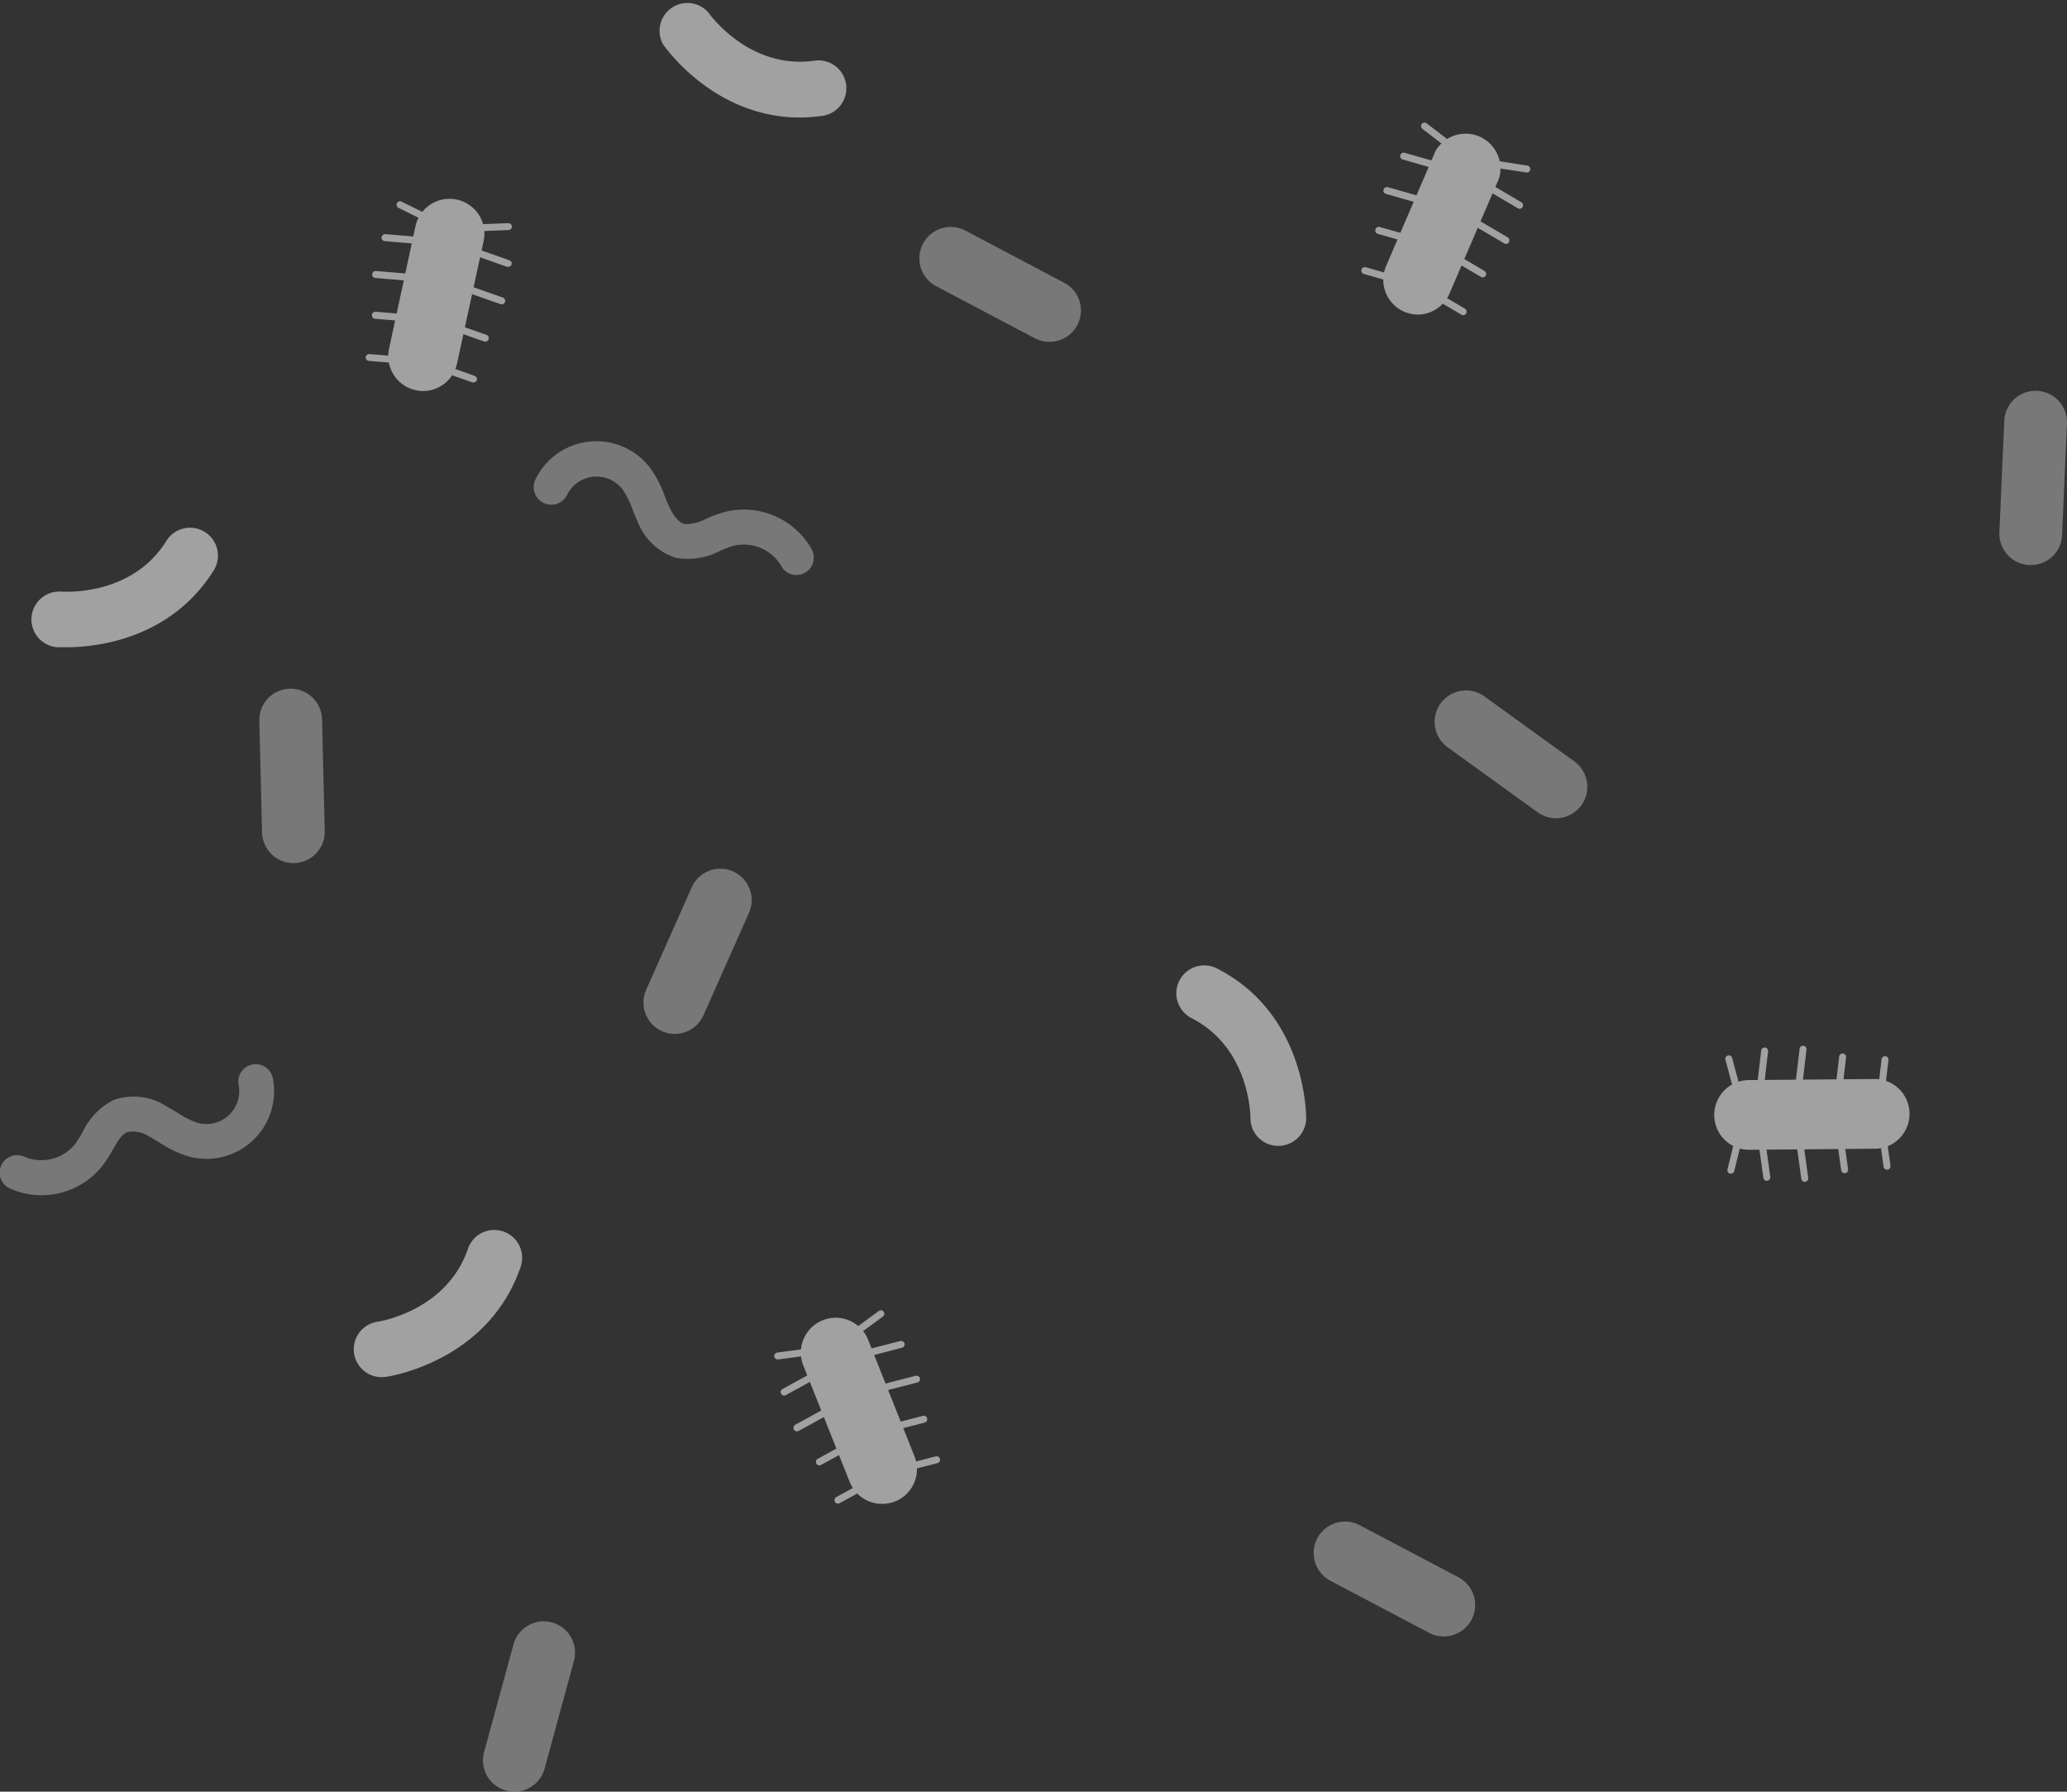 <svg xmlns="http://www.w3.org/2000/svg" viewBox="0 0 227.72 197.35"><rect x="0" y="0" width="227.72" height="197.35" fill="#333333" stroke="none"/><defs><style>.cls-1{opacity:0.56;}.cls-2{fill:#f7f7f7;}.cls-3{fill:#fff;opacity:0.6;}</style></defs><g id="Layer_2" data-name="Layer 2"><g id="Layer_1-2" data-name="Layer 1"><g class="cls-1"><path class="cls-2" d="M140.86,126.22h-.1a3.06,3.06,0,0,1-3-3.08c0-.35-.11-7.75-6.5-11a3.07,3.07,0,1,1,2.82-5.46c9.81,5,9.82,16.07,9.82,16.54A3.07,3.07,0,0,1,140.86,126.22Z"/><path class="cls-2" d="M42.15,151.69a3.07,3.07,0,0,1-.52-6.11c.34-.05,7.65-1.27,9.94-8.08a3.07,3.07,0,0,1,5.82,1.95C53.87,149.91,43,151.59,42.52,151.66Z"/><path class="cls-2" d="M88.52,12.94C78.79,13.16,73.22,5.16,73,4.8A3.07,3.07,0,0,1,78,1.33c.2.28,4.52,6.3,11.63,5.37a3.07,3.07,0,1,1,.81,6.08A19.16,19.16,0,0,1,88.52,12.94Z"/><path class="cls-2" d="M7.78,71.29c-.86,0-1.41,0-1.51,0a3.07,3.07,0,0,1,.53-6.12c.35,0,7.74.51,11.53-5.59a3.07,3.07,0,0,1,5.22,3.24C18.93,70.21,11.08,71.21,7.78,71.29Z"/><path class="cls-2" d="M206.54,126.53h0l-13.81.12a3.84,3.84,0,0,1-.07-7.68l13.81-.12a3.84,3.84,0,0,1,.12,7.68Z"/><path class="cls-2" d="M194.66,130.06a.37.37,0,0,1-.39-.33l-.63-4.49a.39.39,0,0,1,.33-.43.4.4,0,0,1,.44.33l.62,4.49a.38.38,0,0,1-.33.43Z"/><path class="cls-2" d="M190.69,129.28h-.1a.39.39,0,0,1-.28-.46l1.08-4.4a.4.4,0,0,1,.47-.29.39.39,0,0,1,.28.47l-1.08,4.4A.39.39,0,0,1,190.69,129.28Z"/><path class="cls-2" d="M207.9,128.84a.4.4,0,0,1-.39-.33l-.62-4.49a.39.39,0,0,1,.32-.44.4.4,0,0,1,.44.33l.62,4.49a.39.39,0,0,1-.33.44Z"/><path class="cls-2" d="M203.23,129.23a.4.4,0,0,1-.39-.33l-.62-4.49a.38.38,0,1,1,.76-.11l.62,4.49a.37.37,0,0,1-.32.43Z"/><path class="cls-2" d="M198.84,130.18a.4.4,0,0,1-.39-.33l-.62-4.49a.38.38,0,1,1,.76-.11l.62,4.49a.37.37,0,0,1-.32.43Z"/><path class="cls-2" d="M193.89,120.65h-.06a.37.37,0,0,1-.33-.42l.53-4.51a.38.38,0,0,1,.76.09l-.53,4.5A.38.38,0,0,1,193.89,120.65Z"/><path class="cls-2" d="M191.64,121.39a.38.38,0,0,1-.38-.28l-1.17-4.38a.38.38,0,0,1,.27-.47.37.37,0,0,1,.47.27l1.17,4.38a.38.38,0,0,1-.27.47Z"/><path class="cls-2" d="M207.15,121.61h-.05a.4.4,0,0,1-.34-.43l.53-4.5a.4.4,0,0,1,.43-.34.38.38,0,0,1,.33.43l-.53,4.5A.39.39,0,0,1,207.15,121.61Z"/><path class="cls-2" d="M202.48,121.31h-.06a.37.37,0,0,1-.33-.42l.53-4.51a.38.38,0,0,1,.76.09l-.53,4.51A.37.37,0,0,1,202.48,121.31Z"/><path class="cls-2" d="M198.07,120.45h0a.37.37,0,0,1-.34-.42l.53-4.51a.39.39,0,0,1,.43-.33.37.37,0,0,1,.33.42l-.53,4.5A.37.37,0,0,1,198.07,120.45Z"/><path class="cls-2" d="M156.31,34.65a3.93,3.93,0,0,1-1.6-.31,3.84,3.84,0,0,1-2-5.05l5.45-12.68a3.84,3.84,0,0,1,7,3l-5.45,12.68A3.84,3.84,0,0,1,156.31,34.65Z"/><path class="cls-2" d="M159,18.81h-.11l-4.36-1.24a.39.39,0,0,1-.26-.48.38.38,0,0,1,.47-.26l4.36,1.24a.4.4,0,0,1,.27.47A.38.38,0,0,1,159,18.81Z"/><path class="cls-2" d="M160.5,17a.35.35,0,0,1-.24-.08l-3.6-2.76a.39.39,0,0,1,.47-.61l3.59,2.76a.38.38,0,0,1,.07.54A.35.35,0,0,1,160.5,17Z"/><path class="cls-2" d="M154.74,31.42a.2.2,0,0,1-.11,0l-4.37-1.24a.38.38,0,0,1,.21-.74l4.37,1.24a.38.38,0,0,1-.1.75Z"/><path class="cls-2" d="M156.26,27l-.11,0-4.36-1.24a.38.38,0,0,1-.26-.47A.37.37,0,0,1,152,25l4.36,1.24a.39.39,0,0,1-.1.76Z"/><path class="cls-2" d="M157.16,22.6l-.11,0-4.36-1.24a.38.38,0,1,1,.21-.74l4.36,1.24a.39.39,0,0,1-.1.76Z"/><path class="cls-2" d="M167.42,23a.36.36,0,0,1-.2-.06l-3.91-2.3a.38.38,0,0,1,.39-.66l3.91,2.3a.4.4,0,0,1,.14.53A.42.42,0,0,1,167.42,23Z"/><path class="cls-2" d="M168.23,19h-.07l-4.48-.69a.38.38,0,1,1,.12-.76l4.48.69a.39.39,0,0,1-.05.77Z"/><path class="cls-2" d="M161.21,34.71a.41.41,0,0,1-.21-.05l-3.91-2.3a.38.38,0,0,1-.13-.52.37.37,0,0,1,.52-.14l3.91,2.3a.39.39,0,0,1,.14.52A.38.38,0,0,1,161.21,34.71Z"/><path class="cls-2" d="M163.36,30.55a.33.33,0,0,1-.21-.05l-3.9-2.3a.37.37,0,0,1-.14-.52.38.38,0,0,1,.53-.14l3.9,2.3a.38.38,0,0,1-.18.71Z"/><path class="cls-2" d="M165.92,26.87a.36.36,0,0,1-.2-.06l-3.91-2.3a.39.39,0,0,1-.14-.52.4.4,0,0,1,.53-.14l3.91,2.3a.39.39,0,0,1,.13.53A.39.39,0,0,1,165.92,26.87Z"/><path class="cls-2" d="M46.7,43.07a3.44,3.44,0,0,1-.9-.09,3.84,3.84,0,0,1-2.94-4.56l2.91-13.49a3.84,3.84,0,1,1,7.51,1.62L50.36,40A3.84,3.84,0,0,1,46.7,43.07Z"/><path class="cls-2" d="M46.91,26.94h0l-4.52-.38a.39.39,0,0,1-.35-.42.4.4,0,0,1,.42-.35l4.52.38a.4.4,0,0,1,.35.42A.38.38,0,0,1,46.91,26.94Z"/><path class="cls-2" d="M48.08,24.89a.39.39,0,0,1-.18,0l-4-2a.38.38,0,1,1,.34-.68l4.06,2a.39.39,0,0,1,.17.52A.41.41,0,0,1,48.08,24.89Z"/><path class="cls-2" d="M45.2,40.13h-.05l-4.51-.38a.38.38,0,0,1-.35-.42A.39.39,0,0,1,40.7,39l4.52.38a.39.39,0,0,1,.35.42A.4.4,0,0,1,45.2,40.13Z"/><path class="cls-2" d="M45.84,35.49h0l-4.52-.38a.39.39,0,0,1-.35-.42.4.4,0,0,1,.42-.35l4.52.38a.4.4,0,0,1,.35.42A.38.38,0,0,1,45.84,35.49Z"/><path class="cls-2" d="M45.88,31h0l-4.52-.38A.38.38,0,0,1,41,30.2a.4.4,0,0,1,.42-.35l4.51.38a.39.39,0,0,1,0,.77Z"/><path class="cls-2" d="M56,29.39a.35.35,0,0,1-.14,0l-4.27-1.51a.38.38,0,0,1-.24-.48.39.39,0,0,1,.49-.24l4.28,1.51a.38.38,0,0,1,.23.49A.4.4,0,0,1,56,29.39Z"/><path class="cls-2" d="M51.52,25.52a.37.37,0,0,1-.39-.36.37.37,0,0,1,.36-.4L56,24.58h0a.38.38,0,0,1,.39.37.37.37,0,0,1-.36.39l-4.54.18Z"/><path class="cls-2" d="M52.17,42.12a.31.31,0,0,1-.13,0l-4.28-1.5a.39.39,0,0,1,.26-.73l4.27,1.51a.39.39,0,0,1,.24.49A.41.41,0,0,1,52.17,42.12Z"/><path class="cls-2" d="M53.49,37.62l-.14,0-4.28-1.51a.38.38,0,0,1,.26-.72l4.28,1.5a.39.39,0,0,1-.12.75Z"/><path class="cls-2" d="M55.29,33.51l-.13,0L50.88,32a.38.38,0,1,1,.26-.72l4.27,1.5a.39.39,0,0,1-.12.75Z"/><path class="cls-2" d="M97.26,165.65a3.83,3.83,0,0,1-3.65-2.42L88.5,150.41a3.84,3.84,0,0,1,7.14-2.84l5.1,12.82a3.83,3.83,0,0,1-2.14,5A4,4,0,0,1,97.26,165.65Z"/><path class="cls-2" d="M86.4,153.72a.38.38,0,0,1-.34-.2.37.37,0,0,1,.15-.52l4-2.2a.38.38,0,0,1,.52.14.39.39,0,0,1-.15.53l-4,2.2A.41.41,0,0,1,86.4,153.72Z"/><path class="cls-2" d="M85.69,149.74a.4.4,0,0,1-.39-.33.39.39,0,0,1,.34-.43l4.49-.59a.4.4,0,0,1,.43.33.38.38,0,0,1-.33.43l-4.5.59Z"/><path class="cls-2" d="M92.33,165.62a.35.35,0,0,1-.34-.19.38.38,0,0,1,.15-.53l4-2.2a.38.38,0,1,1,.37.67l-4,2.2A.31.31,0,0,1,92.33,165.62Z"/><path class="cls-2" d="M90.28,161.41a.37.37,0,0,1-.34-.19.38.38,0,0,1,.15-.53l4-2.2a.38.38,0,1,1,.37.67l-4,2.2A.31.31,0,0,1,90.28,161.41Z"/><path class="cls-2" d="M87.81,157.66a.38.38,0,0,1-.35-.19.4.4,0,0,1,.15-.53l4-2.2a.39.39,0,1,1,.38.67l-4,2.21A.39.39,0,0,1,87.81,157.66Z"/><path class="cls-2" d="M94.89,149.6a.39.39,0,0,1-.38-.29.39.39,0,0,1,.28-.47l4.39-1.13a.39.39,0,0,1,.47.27.38.38,0,0,1-.28.47L95,149.59Z"/><path class="cls-2" d="M93.39,147.77a.36.36,0,0,1-.31-.16.37.37,0,0,1,.08-.53l3.66-2.68a.38.38,0,1,1,.45.62l-3.66,2.68A.34.34,0,0,1,93.39,147.77Z"/><path class="cls-2" d="M98.8,162.31a.39.39,0,0,1-.1-.76l4.39-1.13a.39.39,0,0,1,.47.28.38.38,0,0,1-.28.46l-4.39,1.14Z"/><path class="cls-2" d="M97.39,157.85a.41.41,0,0,1-.39-.29.39.39,0,0,1,.28-.47l4.39-1.13a.38.38,0,0,1,.47.27.38.38,0,0,1-.28.47l-4.39,1.13Z"/><path class="cls-2" d="M96.59,153.43a.41.41,0,0,1-.38-.29.38.38,0,0,1,.28-.47l4.39-1.13a.38.38,0,1,1,.19.74l-4.39,1.13Z"/><path class="cls-3" d="M87.8,63.34a1.91,1.91,0,0,1-1.73-1,4.8,4.8,0,0,0-5.23-2.23,11.3,11.3,0,0,0-1.47.55,7.67,7.67,0,0,1-4.88.79,6.63,6.63,0,0,1-4.24-4c-.2-.42-.37-.86-.55-1.3a9.36,9.36,0,0,0-1.11-2.24,3.62,3.62,0,0,0-6.12.61A1.92,1.92,0,1,1,59,52.79a7.45,7.45,0,0,1,12.62-1.26,12.64,12.64,0,0,1,1.63,3.15c.15.38.3.76.47,1.12.49,1.07,1.1,1.77,1.68,1.92a4.64,4.64,0,0,0,2.47-.62,16.31,16.31,0,0,1,1.94-.7,8.58,8.58,0,0,1,9.61,4.1,1.92,1.92,0,0,1-.77,2.61A2,2,0,0,1,87.8,63.34Z"/><path class="cls-3" d="M4.71,131.65a8.31,8.31,0,0,1-3.59-.73,1.92,1.92,0,1,1,1.6-3.49,4.81,4.81,0,0,0,5.52-1.36c.28-.38.55-.84.84-1.33a7.66,7.66,0,0,1,3.42-3.57,6.64,6.64,0,0,1,5.82.68c.41.22.81.46,1.21.7a9.43,9.43,0,0,0,2.24,1.13,3.62,3.62,0,0,0,4.52-4.18,1.92,1.92,0,0,1,3.77-.73,7.45,7.45,0,0,1-9.32,8.6,12.67,12.67,0,0,1-3.2-1.53c-.35-.21-.69-.43-1.05-.62a3.2,3.2,0,0,0-2.49-.51c-.6.25-1.07,1.05-1.61,2a14.4,14.4,0,0,1-1.12,1.72A8.55,8.55,0,0,1,4.71,131.65Z"/><path class="cls-3" d="M115.7,37.65a3.41,3.41,0,0,1-1.69-.39l-10.88-5.74a3.46,3.46,0,0,1,3.23-6.12l10.87,5.74a3.45,3.45,0,0,1-1.53,6.51Z"/><path class="cls-3" d="M159.14,180.26a3.53,3.53,0,0,1-1.69-.4l-10.88-5.74A3.46,3.46,0,1,1,149.8,168l10.87,5.73a3.46,3.46,0,0,1-1.53,6.52Z"/><path class="cls-3" d="M32.4,95.07a3.46,3.46,0,0,1-3.53-3.37l-.3-12.3a3.45,3.45,0,0,1,3.37-3.54h0a3.47,3.47,0,0,1,3.54,3.37l.3,12.3a3.46,3.46,0,0,1-3.37,3.54Z"/><path class="cls-3" d="M74.43,113.88A3.45,3.45,0,0,1,71.2,109l5-11.25a3.45,3.45,0,0,1,6.32,2.79l-5,11.25A3.46,3.46,0,0,1,74.43,113.88Z"/><path class="cls-3" d="M171.51,90.13a3.51,3.51,0,0,1-2.11-.66l-10-7.22a3.46,3.46,0,0,1,4.06-5.6l10,7.23a3.46,3.46,0,0,1-2,6.25Z"/><path class="cls-3" d="M223.81,62.24h-.23a3.46,3.46,0,0,1-3.31-3.6l.54-12.29a3.45,3.45,0,0,1,6.9.3l-.53,12.29A3.45,3.45,0,0,1,223.81,62.24Z"/><path class="cls-3" d="M56.74,197.35a3.36,3.36,0,0,1-1-.12A3.45,3.45,0,0,1,53.33,193l3.24-11.87a3.45,3.45,0,1,1,6.66,1.82L60,194.81A3.44,3.44,0,0,1,56.74,197.35Z"/></g></g></g></svg>